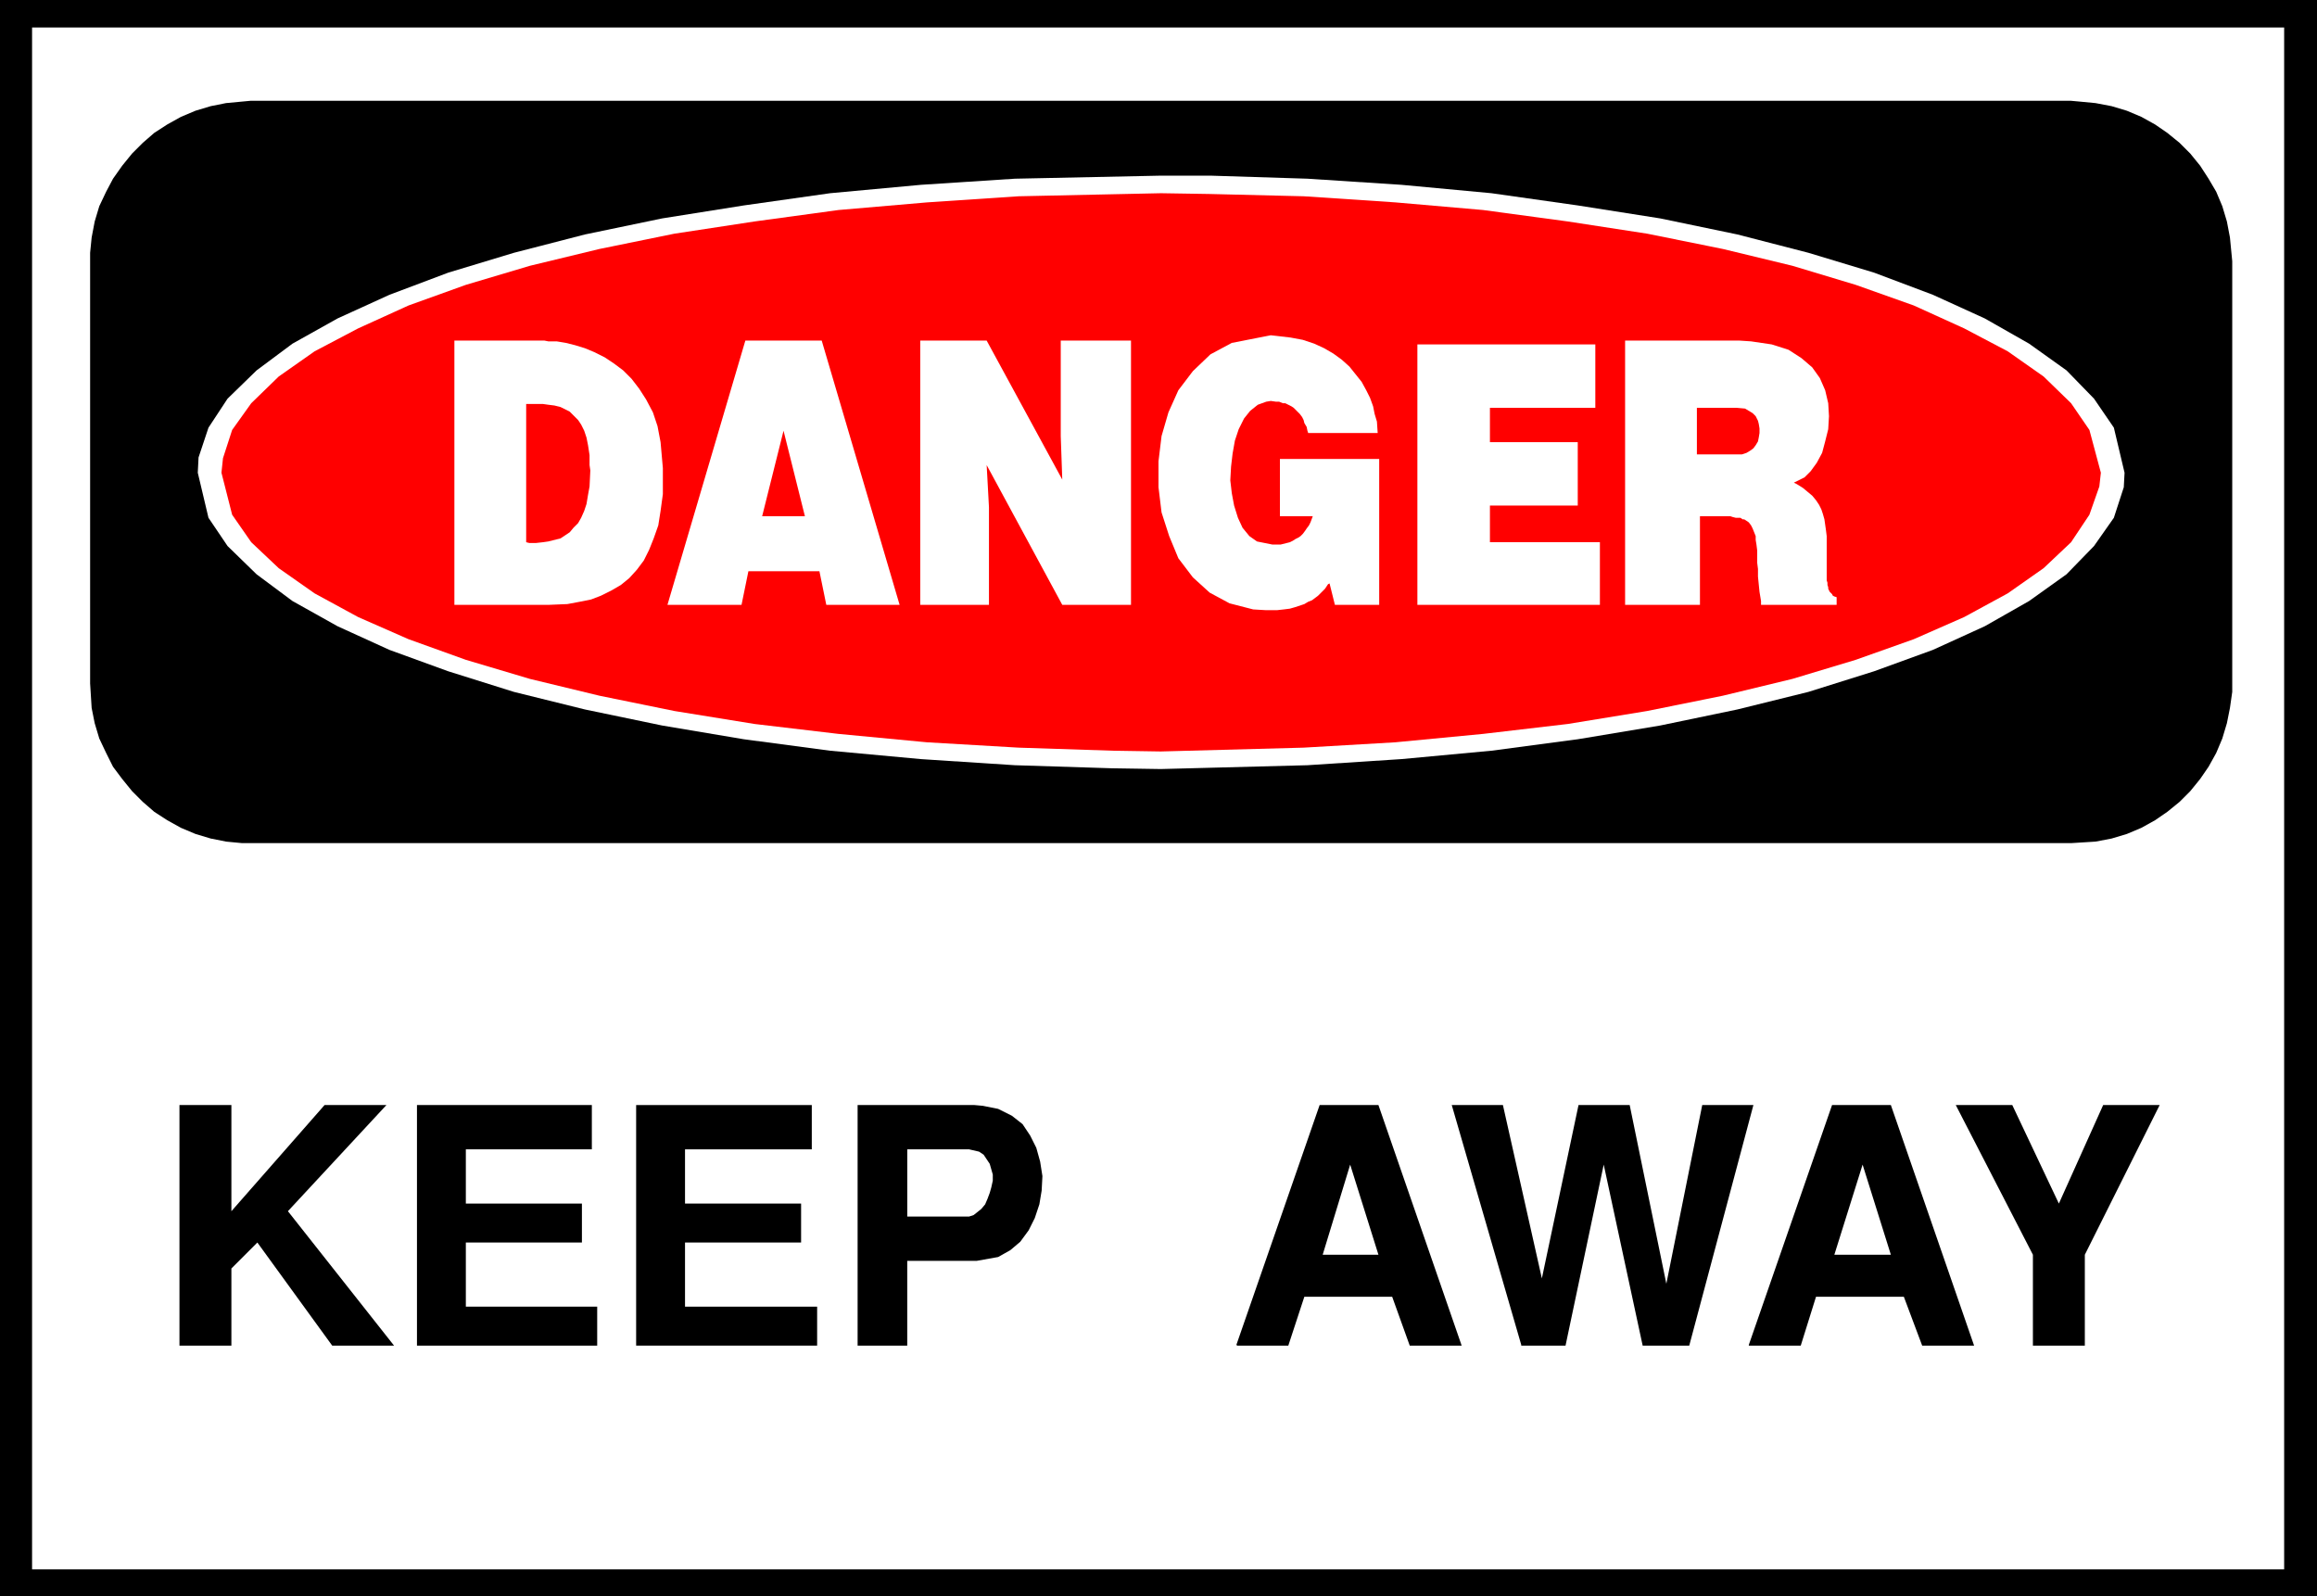 <?xml version="1.0" encoding="UTF-8" standalone="no"?>
<svg
   version="1.0"
   width="129.724mm"
   height="89.359mm"
   id="svg25"
   sodipodi:docname="Keep Away.wmf"
   xmlns:inkscape="http://www.inkscape.org/namespaces/inkscape"
   xmlns:sodipodi="http://sodipodi.sourceforge.net/DTD/sodipodi-0.dtd"
   xmlns="http://www.w3.org/2000/svg"
   xmlns:svg="http://www.w3.org/2000/svg">
  <rect width="100%" height="100%" fill="#333333" stroke="none"/>
  <sodipodi:namedview
     id="namedview25"
     pagecolor="#ffffff"
     bordercolor="#000000"
     borderopacity="0.25"
     inkscape:showpageshadow="2"
     inkscape:pageopacity="0.0"
     inkscape:pagecheckerboard="0"
     inkscape:deskcolor="#d1d1d1"
     inkscape:document-units="mm" />
  <defs
     id="defs1">
    <pattern
       id="WMFhbasepattern"
       patternUnits="userSpaceOnUse"
       width="6"
       height="6"
       x="0"
       y="0" />
  </defs>
  <path
     style="fill:#000000;fill-opacity:1;fill-rule:evenodd;stroke:none"
     d="M 0,0 H 490.294 V 337.736 H 0 V 0 Z"
     id="path1" />
  <path
     style="fill:#ffffff;fill-opacity:1;fill-rule:evenodd;stroke:none"
     d="M 6.787,5.817 H 483.345 V 332.08 H 6.787 V 5.817 Z"
     id="path2" />
  <path
     style="fill:#000000;fill-opacity:1;fill-rule:evenodd;stroke:none"
     d="M 53.005,21.331 H 438.259 l 1.778,0.162 3.394,0.323 3.394,0.646 3.232,0.97 3.07,1.293 2.909,1.616 2.586,1.778 2.586,2.101 2.262,2.262 2.101,2.586 1.778,2.747 1.616,2.747 1.293,3.07 0.97,3.232 0.646,3.394 0.485,5.009 v 89.363 1.778 l -0.485,3.394 -0.646,3.232 -0.97,3.232 -1.293,3.07 -1.616,2.909 -1.778,2.586 -2.101,2.586 -2.262,2.262 -2.586,2.101 -2.586,1.778 -2.909,1.616 -3.07,1.293 -3.232,0.97 -3.394,0.646 -5.171,0.323 H 53.005 51.227 l -3.394,-0.323 -3.232,-0.646 -3.232,-0.97 -3.07,-1.293 -2.909,-1.616 -2.747,-1.778 -2.424,-2.101 -2.262,-2.262 -2.101,-2.586 -1.939,-2.586 -1.454,-2.909 -1.454,-3.07 -0.97,-3.232 -0.646,-3.232 -0.323,-5.171 V 55.266 53.488 l 0.323,-3.232 0.646,-3.394 0.97,-3.232 1.454,-3.07 1.454,-2.747 1.939,-2.747 2.101,-2.586 2.262,-2.262 2.424,-2.101 2.747,-1.778 2.909,-1.616 3.07,-1.293 3.232,-0.97 3.232,-0.646 5.171,-0.485 z"
     id="path3" />
  <path
     style="fill:#ffffff;fill-opacity:1;fill-rule:evenodd;stroke:none"
     d="m 245.632,37.167 h 10.504 l 20.523,0.646 19.877,1.293 19.069,1.778 18.261,2.586 17.453,2.747 16.322,3.394 15.029,3.878 13.898,4.202 12.443,4.686 10.989,5.009 9.373,5.333 7.918,5.656 5.818,5.979 4.202,6.141 2.262,9.534 -0.162,3.07 -2.101,6.464 -4.202,5.979 -5.818,5.979 -7.918,5.656 -9.373,5.333 -10.989,5.009 -12.443,4.525 -13.898,4.363 -15.029,3.717 -16.322,3.394 -17.453,2.909 -18.261,2.424 -19.069,1.778 -19.877,1.293 -31.027,0.808 -10.342,-0.162 -20.523,-0.646 -19.877,-1.293 -19.23,-1.778 -18.261,-2.424 -17.291,-2.909 -16.322,-3.394 -15.029,-3.717 -13.898,-4.363 -12.443,-4.525 -10.989,-5.009 -9.534,-5.333 -7.595,-5.656 -6.141,-5.979 -4.04,-5.979 -2.262,-9.534 0.162,-3.232 2.101,-6.302 4.04,-6.141 6.141,-5.979 7.595,-5.656 9.534,-5.333 10.989,-5.009 12.443,-4.686 13.898,-4.202 15.029,-3.878 16.322,-3.394 17.291,-2.747 18.261,-2.586 19.23,-1.778 19.877,-1.293 30.866,-0.646 z"
     id="path4" />
  <path
     style="fill:#ff0000;fill-opacity:1;fill-rule:evenodd;stroke:none"
     d="m 245.632,40.884 10.181,0.162 20.038,0.485 19.392,1.293 18.584,1.616 17.938,2.424 16.806,2.586 15.998,3.232 14.706,3.555 13.413,4.04 12.282,4.363 10.666,4.848 9.211,4.848 7.595,5.333 5.818,5.656 3.878,5.656 2.424,9.049 -0.323,2.909 -2.101,5.979 -3.878,5.817 -5.818,5.494 -7.595,5.333 -9.211,5.009 -10.666,4.686 -12.282,4.363 -13.413,4.04 -14.706,3.555 -15.998,3.232 -16.806,2.747 -17.938,2.101 -18.584,1.778 -19.392,1.131 -30.219,0.808 -10.181,-0.162 -19.877,-0.646 -19.392,-1.131 -18.746,-1.778 -17.776,-2.101 -16.968,-2.747 -15.837,-3.232 -14.706,-3.555 -13.574,-4.04 -12.12,-4.363 -10.666,-4.686 -9.211,-5.009 -7.595,-5.333 -5.818,-5.494 -4.04,-5.817 -2.262,-8.888 0.323,-3.07 1.939,-5.979 4.04,-5.656 5.818,-5.656 7.595,-5.333 9.211,-4.848 10.666,-4.848 12.12,-4.363 13.574,-4.04 14.706,-3.555 15.837,-3.232 16.968,-2.586 17.776,-2.424 18.746,-1.616 19.392,-1.293 30.058,-0.646 z"
     id="path5" />
  <path
     style="fill:#ffffff;fill-opacity:1;fill-rule:evenodd;stroke:none"
     d="m 343.884,72.072 h 24.24 l 2.424,0.162 4.363,0.646 3.555,1.131 2.747,1.778 2.262,1.939 1.616,2.262 1.131,2.586 0.646,2.747 0.162,2.747 -0.162,2.747 -0.646,2.586 -0.646,2.424 -1.131,2.101 -1.293,1.778 -1.293,1.293 -2.262,1.131 0.646,0.323 1.293,0.808 0.97,0.808 0.97,0.808 0.808,0.97 0.646,0.97 0.485,0.97 0.323,0.97 0.323,1.131 0.162,1.131 0.162,1.131 0.162,1.293 v 1.293 1.454 1.616 2.262 0.485 0.646 0.646 0.485 0.485 l 0.162,0.485 v 0.485 l 0.162,0.485 v 0.323 l 0.162,0.323 0.162,0.323 0.323,0.323 0.162,0.162 0.162,0.323 0.323,0.162 0.485,0.162 v 1.616 h -15.998 v -0.808 l -0.323,-1.939 -0.162,-1.616 -0.162,-1.616 v -1.616 l -0.162,-1.293 v -1.454 -1.131 l -0.162,-1.293 -0.162,-0.97 v -0.808 l -0.323,-0.808 -0.323,-0.808 -0.323,-0.646 -0.485,-0.646 -0.97,-0.646 h -0.323 l -0.485,-0.323 h -0.485 -0.485 l -0.646,-0.162 -0.485,-0.162 h -0.646 -0.485 -0.646 -0.646 -0.646 -0.646 -0.485 -0.646 -0.646 -0.97 v 18.745 H 343.884 V 72.072 Z"
     id="path6" />
  <path
     style="fill:#ffffff;fill-opacity:1;fill-rule:evenodd;stroke:none"
     d="m 299.929,72.88 h 37.653 v 13.412 h -22.301 v 7.272 h 18.584 v 13.412 h -18.584 v 7.757 h 23.27 v 13.251 H 299.929 V 72.88 Z"
     id="path7" />
  <path
     style="fill:#ffffff;fill-opacity:1;fill-rule:evenodd;stroke:none"
     d="M 270.841,109.239 V 97.119 h 21.008 v 30.865 h -9.373 l -1.131,-4.525 -0.323,0.162 -0.323,0.485 -0.323,0.485 -0.485,0.485 -0.485,0.485 -0.485,0.485 -0.646,0.485 -0.646,0.485 -0.808,0.323 -0.808,0.485 -0.97,0.323 -0.97,0.323 -1.131,0.323 -1.293,0.162 -1.454,0.162 h -2.262 l -2.747,-0.162 -5.01,-1.293 -4.202,-2.262 -3.555,-3.232 -3.07,-4.04 -1.939,-4.686 -1.616,-5.009 -0.646,-5.333 v -5.494 l 0.646,-5.333 1.454,-5.009 2.101,-4.686 3.07,-4.04 3.717,-3.555 4.525,-2.424 8.242,-1.616 1.454,0.162 2.747,0.323 2.586,0.485 2.424,0.808 2.101,0.97 1.939,1.131 1.778,1.293 1.616,1.454 1.293,1.616 1.293,1.616 0.97,1.778 0.808,1.616 0.646,1.778 0.323,1.616 0.485,1.616 0.162,2.424 h -14.706 l -0.162,-0.485 -0.162,-0.808 -0.485,-0.808 -0.162,-0.646 -0.323,-0.646 -0.485,-0.646 -0.485,-0.485 -0.485,-0.485 -0.323,-0.323 -0.485,-0.323 -0.646,-0.323 -0.646,-0.323 h -0.485 l -0.808,-0.323 h -0.646 l -1.131,-0.162 -0.97,0.162 -1.778,0.646 -1.616,1.293 -1.293,1.616 -1.131,2.262 -0.808,2.424 -0.485,2.747 -0.323,2.747 -0.162,2.909 0.323,2.747 0.485,2.586 0.808,2.586 0.97,2.101 1.454,1.778 1.616,1.131 3.232,0.646 h 0.323 0.808 0.646 l 0.646,-0.162 0.646,-0.162 0.646,-0.162 0.646,-0.323 0.485,-0.323 0.646,-0.323 0.485,-0.323 0.485,-0.485 0.485,-0.646 0.323,-0.485 0.485,-0.646 0.323,-0.646 0.485,-1.293 h -6.949 z"
     id="path8" />
  <path
     style="fill:#ffffff;fill-opacity:1;fill-rule:evenodd;stroke:none"
     d="m 194.728,72.072 h 14.059 l 15.998,29.411 -0.323,-9.211 V 72.072 h 14.867 v 55.912 h -14.544 l -15.998,-29.572 0.485,8.888 v 20.684 h -14.544 z"
     id="path9" />
  <path
     style="fill:#ffffff;fill-opacity:1;fill-rule:evenodd;stroke:none"
     d="m 157.721,72.072 h 16.16 l 16.483,55.912 H 174.851 l -1.454,-7.11 h -15.029 l -1.454,7.11 h -15.675 z"
     id="path10" />
  <path
     style="fill:#ffffff;fill-opacity:1;fill-rule:evenodd;stroke:none"
     d="m 95.99,72.072 h 19.23 l 0.808,0.162 h 1.778 l 1.939,0.323 1.939,0.485 2.101,0.646 1.939,0.808 2.262,1.131 1.939,1.293 1.939,1.454 1.778,1.778 1.616,2.101 1.454,2.262 1.454,2.747 0.97,2.909 0.646,3.394 0.485,5.494 v 1.939 3.555 l -0.485,3.555 -0.485,3.07 -0.97,2.747 -0.97,2.424 -1.131,2.262 -1.454,1.939 -1.616,1.778 -1.778,1.454 -1.939,1.131 -2.262,1.131 -2.101,0.808 -2.424,0.485 -2.586,0.485 -3.878,0.162 H 96.152 v -55.912 0 z"
     id="path11" />
  <path
     style="fill:#ff0000;fill-opacity:1;fill-rule:evenodd;stroke:none"
     d="m 359.075,86.292 v 9.857 h 9.05 0.485 l 0.97,-0.323 0.808,-0.485 0.646,-0.485 0.485,-0.646 0.485,-0.808 0.162,-0.808 0.162,-0.97 V 90.656 l -0.162,-0.97 -0.162,-0.646 -0.485,-0.97 -0.646,-0.646 -0.808,-0.485 -0.808,-0.485 -1.778,-0.162 z"
     id="path12" />
  <path
     style="fill:#ff0000;fill-opacity:1;fill-rule:evenodd;stroke:none"
     d="m 161.277,109.239 h 9.05 l -4.525,-18.099 -4.525,18.099 z"
     id="path13" />
  <path
     style="fill:#ff0000;fill-opacity:1;fill-rule:evenodd;stroke:none"
     d="m 111.342,85.484 v 29.249 l 0.646,0.162 h 1.454 l 1.454,-0.162 1.131,-0.162 1.293,-0.323 1.293,-0.323 0.97,-0.646 0.97,-0.646 0.808,-0.97 0.97,-0.97 0.646,-1.131 0.646,-1.454 0.485,-1.454 0.323,-1.939 0.323,-1.778 0.162,-3.394 -0.162,-1.131 V 96.311 l -0.323,-2.101 -0.323,-1.616 -0.485,-1.454 -0.646,-1.293 -0.646,-0.97 -0.97,-0.97 -0.808,-0.808 -0.97,-0.485 -0.97,-0.485 -1.293,-0.323 -1.293,-0.162 -1.131,-0.162 h -1.454 z"
     id="path14" />
  <path
     style="fill:#000000;fill-opacity:1;fill-rule:evenodd;stroke:none"
     d="m 430.179,284.571 v -19.068 l -16.322,-31.673 h 11.958 l 9.858,20.846 9.373,-20.846 h 11.958 l -15.837,31.673 v 19.23 h -10.989 v 0 z"
     id="path15" />
  <path
     style="fill:#000000;fill-opacity:1;fill-rule:evenodd;stroke:none"
     d="m 370.064,284.571 17.614,-50.741 h 12.443 l 17.614,50.903 h -10.989 l -3.878,-10.342 h -18.584 l -3.232,10.342 h -10.989 v 0 z"
     id="path16" />
  <path
     style="fill:#000000;fill-opacity:1;fill-rule:evenodd;stroke:none"
     d="m 321.907,284.571 -14.706,-50.741 h 10.827 l 8.242,36.682 7.757,-36.682 h 10.827 l 7.757,37.814 7.595,-37.814 h 10.827 l -13.574,50.903 h -9.858 l -8.242,-38.298 -8.08,38.298 h -9.373 v 0 z"
     id="path17" />
  <path
     style="fill:#000000;fill-opacity:1;fill-rule:evenodd;stroke:none"
     d="m 261.63,284.571 17.614,-50.741 h 12.443 l 17.614,50.903 h -10.989 l -3.717,-10.342 h -18.584 l -3.394,10.342 H 261.792 v 0 z"
     id="path18" />
  <path
     style="fill:#000000;fill-opacity:1;fill-rule:evenodd;stroke:none"
     d="m 181.477,284.571 v -50.741 h 24.725 l 1.778,0.162 3.232,0.646 2.909,1.454 2.262,1.778 1.616,2.424 1.293,2.586 0.808,2.909 0.485,3.07 -0.162,3.07 -0.485,2.909 -0.97,2.909 -1.293,2.586 -1.778,2.424 -2.101,1.778 -2.586,1.454 -4.525,0.808 h -14.706 v 17.937 h -10.504 v 0 z"
     id="path19" />
  <path
     style="fill:#000000;fill-opacity:1;fill-rule:evenodd;stroke:none"
     d="m 134.613,284.571 v -50.741 h 37.168 v 9.373 h -26.826 v 11.473 h 24.563 v 8.241 h -24.563 v 13.574 h 27.957 v 8.241 h -38.299 v 0 z"
     id="path20" />
  <path
     style="fill:#000000;fill-opacity:1;fill-rule:evenodd;stroke:none"
     d="m 88.234,284.571 v -50.741 h 37.006 v 9.373 H 98.576 v 11.473 h 24.563 v 8.241 H 98.576 v 13.574 h 27.795 v 8.241 H 88.234 v 0 z"
     id="path21" />
  <path
     style="fill:#000000;fill-opacity:1;fill-rule:evenodd;stroke:none"
     d="m 37.976,284.571 v -50.741 h 10.989 v 22.462 l 19.715,-22.462 h 13.09 l -20.846,22.462 22.462,28.441 H 70.296 l -15.837,-21.816 -5.494,5.494 v 16.321 H 37.976 v 0 z"
     id="path22" />
  <path
     style="fill:#ffffff;fill-opacity:1;fill-rule:evenodd;stroke:none"
     d="m 394.142,246.434 -5.979,19.068 h 11.958 l -5.979,-19.068 z"
     id="path23" />
  <path
     style="fill:#ffffff;fill-opacity:1;fill-rule:evenodd;stroke:none"
     d="m 285.708,246.434 -5.818,19.068 h 11.797 l -5.979,-19.068 z"
     id="path24" />
  <path
     style="fill:#ffffff;fill-opacity:1;fill-rule:evenodd;stroke:none"
     d="m 191.981,257.423 h 12.605 0.485 l 0.97,-0.323 0.808,-0.646 0.808,-0.646 0.808,-0.97 0.485,-1.131 0.485,-1.293 0.323,-1.131 0.323,-1.454 v -1.293 l -0.323,-1.131 -0.323,-1.131 -0.646,-0.97 -0.646,-0.97 -0.97,-0.646 -2.101,-0.485 h -13.09 v 14.22 z"
     id="path25" />
</svg>
